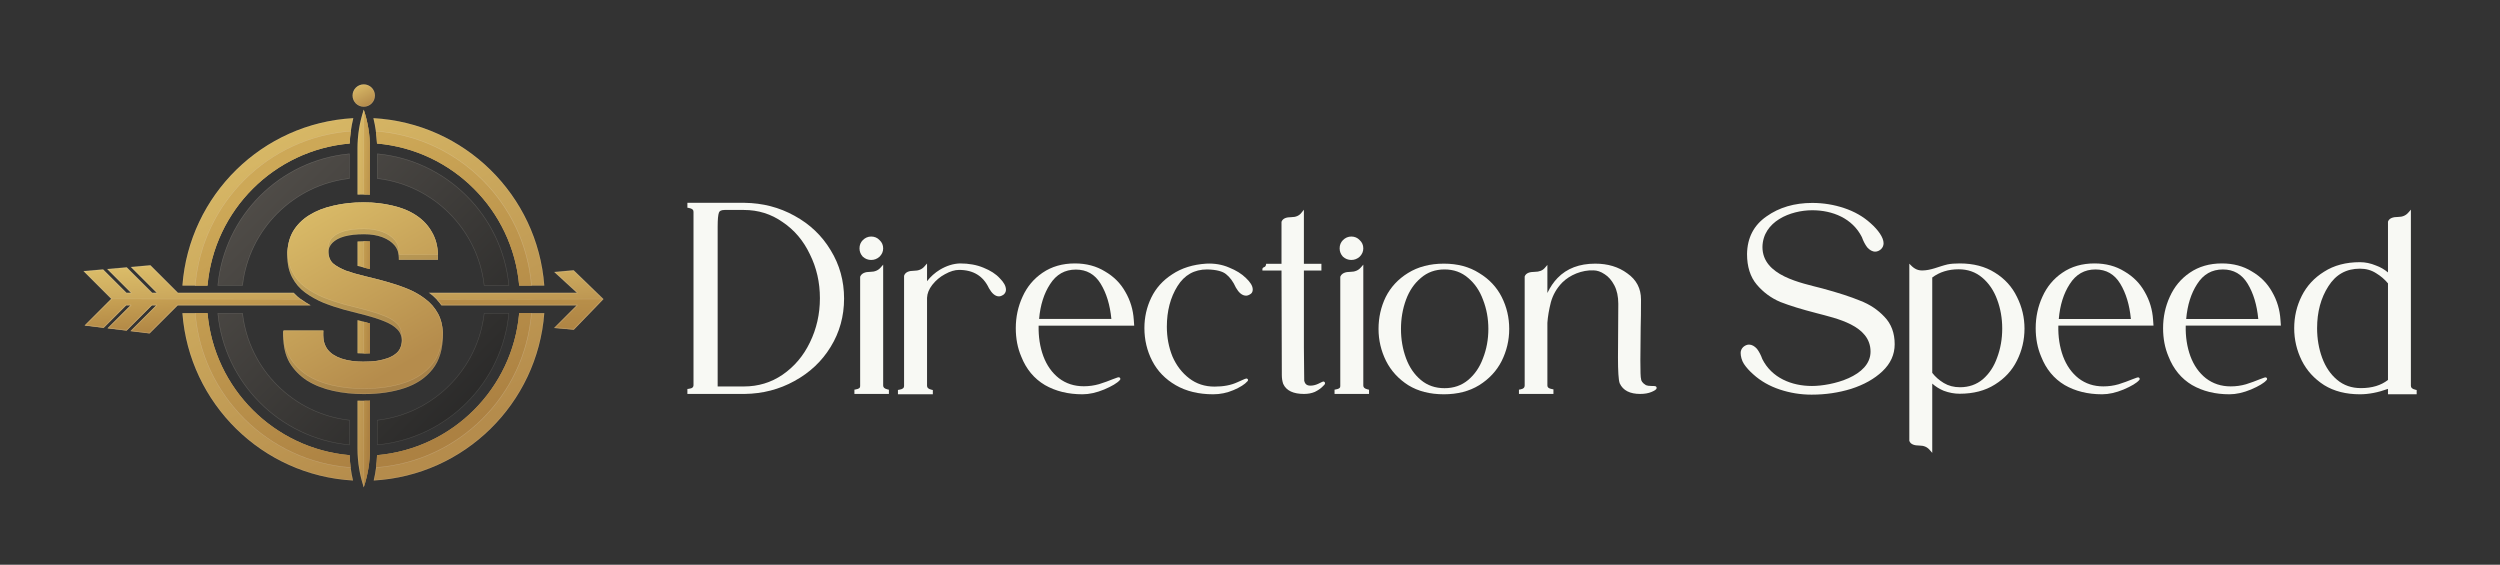 <svg xmlns="http://www.w3.org/2000/svg" width="1452" height="328" viewBox="0 0 1452 328" fill="none"><rect x="0" y="0" width="1452" height="328" fill="#333333" stroke="none"/><g id="DS _ Horizontal 01 - Preto + Dourado 1"><path id="Vector" fill-rule="evenodd" clip-rule="evenodd" d="M1400.24 121.762V224.053C1400.24 224.633 1400.43 225.067 1400.81 225.42C1401.21 225.799 1401.88 226.136 1402.92 226.365L1403.6 226.516V229.001H1386.94V225.858C1381.21 227.946 1375.77 229.001 1370.65 229.001C1362.56 229.001 1355.61 227.239 1349.85 223.672V223.669L1349.84 223.665C1344.12 219.995 1339.78 215.239 1336.85 209.402V209.395C1333.93 203.461 1332.47 197.205 1332.47 190.637C1332.47 183.948 1333.93 177.689 1336.85 171.872C1339.78 166.034 1344.12 161.338 1349.85 157.791C1355.61 154.098 1362.56 152.273 1370.65 152.273C1373.75 152.273 1376.84 152.916 1379.91 154.188C1382.51 155.119 1384.85 156.466 1386.94 158.224V128.752L1386.99 128.609C1387.35 127.645 1388.11 126.981 1389.11 126.573C1390.1 126.173 1391.36 125.999 1392.85 125.999C1395.36 125.999 1397.29 125.157 1398.72 123.512L1400.24 121.762ZM1370.65 156.043C1362.74 156.043 1356.67 159.412 1352.35 166.222V166.228C1347.98 172.997 1345.77 181.12 1345.77 190.637C1345.77 196.731 1346.75 202.448 1348.7 207.792C1350.65 213.113 1353.55 217.375 1357.4 220.608C1361.21 223.808 1365.8 225.417 1371.21 225.417C1377.72 225.417 1382.94 223.811 1386.94 220.669V164.581C1385.05 162.29 1382.77 160.329 1380.08 158.702L1380.07 158.695L1380.06 158.687C1377.35 156.931 1374.23 156.043 1370.65 156.043Z" fill="#F8F9F4"></path><path id="Vector_2" fill-rule="evenodd" clip-rule="evenodd" d="M1271.81 158.404C1277.07 154.791 1283.31 153 1290.5 153C1297.07 153 1302.87 154.543 1307.88 157.653C1312.97 160.624 1316.9 164.595 1319.65 169.56C1322.51 174.505 1324.12 179.883 1324.49 185.684L1324.74 189.125H1269.47C1269.32 195.598 1270.23 201.501 1272.17 206.842C1274.19 212.271 1277.2 216.546 1281.19 219.699C1285.28 222.838 1290.07 224.413 1295.6 224.413C1298.68 224.413 1301.63 224.002 1304.46 223.181C1307.47 222.221 1310.11 221.264 1312.39 220.311L1312.4 220.308V220.305C1313.62 219.822 1314.52 219.491 1315.08 219.327C1315.16 219.303 1315.24 219.282 1315.31 219.263C1315.37 219.249 1315.42 219.237 1315.47 219.227C1315.57 219.208 1315.73 219.179 1315.9 219.194C1315.98 219.201 1316.17 219.226 1316.37 219.362C1316.62 219.542 1316.76 219.839 1316.73 220.141C1316.71 220.369 1316.61 220.53 1316.57 220.594C1316.54 220.643 1316.5 220.686 1316.47 220.722L1316.45 220.738V220.742L1316.44 220.749C1314.96 222.479 1311.88 224.288 1307.41 226.212L1307.4 226.216C1302.95 228.061 1298.77 229 1294.87 229C1286.61 229 1279.36 227.22 1273.14 223.63L1273.13 223.627L1273.12 223.624C1266.88 219.896 1262.34 214.369 1259.48 207.088C1257.37 202.14 1256.32 196.653 1256.32 190.638C1256.32 184.121 1257.62 178.021 1260.22 172.35C1262.83 166.533 1266.7 161.878 1271.81 158.404ZM1291.05 156.499C1284.68 156.499 1279.72 159.296 1276.1 164.988L1276.09 164.995C1272.56 170.447 1270.43 177.192 1269.74 185.263H1311.61C1310.82 177.065 1308.75 170.252 1305.44 164.792C1302.06 159.233 1297.29 156.499 1291.05 156.499Z" fill="#F8F9F4"></path><path id="Vector_3" fill-rule="evenodd" clip-rule="evenodd" d="M1216.51 153C1209.32 153 1203.08 154.791 1197.82 158.404C1192.7 161.878 1188.84 166.533 1186.23 172.35C1183.63 178.021 1182.33 184.121 1182.33 190.638C1182.33 196.653 1183.38 202.14 1185.49 207.088C1188.34 214.369 1192.89 219.896 1199.13 223.624L1199.14 223.627V223.63C1205.36 227.22 1212.62 229 1220.88 229C1224.78 229 1228.96 228.061 1233.41 226.216L1233.42 226.212C1237.89 224.288 1240.97 222.479 1242.45 220.749C1242.47 220.73 1242.49 220.709 1242.51 220.685C1242.53 220.658 1242.56 220.627 1242.58 220.594C1242.62 220.53 1242.72 220.369 1242.74 220.141C1242.76 219.839 1242.63 219.542 1242.37 219.362C1242.18 219.226 1241.99 219.201 1241.91 219.194C1241.74 219.179 1241.58 219.208 1241.48 219.227C1241.36 219.251 1241.23 219.286 1241.08 219.327C1240.53 219.491 1239.63 219.822 1238.41 220.305V220.308L1238.4 220.311C1236.12 221.264 1233.48 222.221 1230.47 223.181C1227.64 224.002 1224.68 224.413 1221.61 224.413C1216.08 224.413 1211.29 222.838 1207.2 219.699C1203.21 216.546 1200.2 212.271 1198.18 206.842C1196.24 201.501 1195.33 195.598 1195.48 189.125H1250.75L1250.5 185.69V185.684C1250.13 179.884 1248.51 174.507 1245.66 169.562C1242.91 164.596 1238.98 160.625 1233.89 157.653C1228.88 154.543 1223.08 153 1216.51 153ZM1202.11 164.988C1205.73 159.296 1210.69 156.499 1217.05 156.499C1223.3 156.499 1228.07 159.233 1231.45 164.792C1234.76 170.252 1236.83 177.065 1237.62 185.263H1195.75C1196.43 177.192 1198.56 170.447 1202.1 164.995L1202.11 164.988Z" fill="#F8F9F4"></path><path id="Vector_4" fill-rule="evenodd" clip-rule="evenodd" d="M1131.09 153.577C1132.92 153.187 1135.29 153 1138.18 153C1146.15 153 1152.98 154.764 1158.62 158.336C1164.36 161.886 1168.64 166.589 1171.45 172.437C1174.37 178.252 1175.83 184.39 1175.83 190.84C1175.83 197.414 1174.37 203.617 1171.45 209.436C1168.63 215.16 1164.35 219.797 1158.62 223.344C1152.98 226.917 1146.15 228.681 1138.18 228.681C1135.08 228.681 1131.99 228.102 1128.91 226.954L1128.9 226.948L1128.89 226.942C1126.43 225.924 1124.22 224.541 1122.25 222.797V263.022L1120.72 261.271C1119.29 259.624 1117.36 258.782 1114.84 258.782C1113.36 258.782 1112.09 258.607 1111.11 258.207C1110.1 257.798 1109.34 257.134 1108.99 256.169L1108.93 256.026V153.149C1111.04 155.411 1113.01 157.088 1116.34 157.088C1121.63 157.088 1126.01 154.743 1131.08 153.58V153.578L1131.09 153.577ZM1122.25 161.167V216.562C1124.01 218.847 1126.24 220.805 1128.92 222.433C1131.64 224.075 1134.77 224.908 1138.37 224.908C1143.53 224.908 1147.93 223.362 1151.62 220.284C1155.35 217.049 1158.13 212.847 1159.95 207.65L1159.96 207.642V207.633C1161.91 202.41 1162.89 196.814 1162.89 190.84C1162.89 184.867 1161.91 179.271 1159.96 174.048V174.041C1158.01 168.716 1155.11 164.45 1151.25 161.214C1147.43 158.009 1142.9 156.401 1137.62 156.401C1131.6 156.401 1126.49 158 1122.25 161.167Z" fill="#F8F9F4"></path><path id="Vector_5" d="M904.637 161.446C910.01 155.874 917.343 153.127 926.528 153.127C933.83 153.127 940.057 154.998 945.159 158.783C950.435 162.481 953.096 167.558 953.096 173.935C953.096 180.525 953.034 185.841 952.911 189.88L952.91 189.89L952.726 209.454V209.457C952.726 212.626 952.757 215.07 952.818 216.794C952.848 217.657 952.886 218.33 952.931 218.819C952.953 219.063 952.976 219.253 952.998 219.392C953.006 219.438 953.013 219.475 953.018 219.503C953.026 219.541 953.032 219.562 953.034 219.572C953.035 219.576 953.035 219.576 953.035 219.576L953.096 219.726V219.89C953.096 221.159 953.896 222.446 955.958 223.707C956.668 223.995 957.692 224.165 959.078 224.165C959.823 224.165 960.407 224.18 960.814 224.213C961.011 224.23 961.206 224.253 961.368 224.293C961.441 224.311 961.569 224.347 961.697 224.421C961.775 224.466 962.07 224.652 962.142 225.028C962.242 225.447 962.066 225.802 961.911 226.012C961.743 226.238 961.511 226.428 961.279 226.587C960.805 226.911 960.109 227.258 959.232 227.63C957.371 228.42 955.153 228.798 952.605 228.798C946.737 228.798 942.64 226.82 940.724 222.621L940.706 222.581L940.692 222.54C940.344 221.506 940.11 219.725 939.956 217.289C939.8 214.822 939.723 211.599 939.723 207.623V207.618L939.908 176.499V176.494C939.908 172.201 939.124 168.623 937.601 165.723C936.051 162.772 934.172 160.642 931.987 159.276L931.973 159.268L931.96 159.259C929.73 157.748 927.554 157.028 925.418 157.028H925.402L925.386 157.027C922.19 156.91 918.919 157.494 915.566 158.798C912.339 160.1 909.606 161.868 907.353 164.096C904.129 167.408 901.924 171.244 900.729 175.613C899.633 179.955 898.966 183.92 898.722 187.512V223.918C898.722 224.474 898.913 224.871 899.294 225.189C899.711 225.537 900.415 225.835 901.51 226.006L902.236 226.12V228.798H882.206V226.309L882.924 226.19C883.941 226.023 884.587 225.718 884.972 225.358C885.331 225.022 885.534 224.572 885.534 223.918V160.603L885.586 160.462C885.936 159.511 886.691 158.856 887.689 158.454C888.666 158.059 889.916 157.887 891.388 157.887C894.04 157.887 895.931 157.096 897.208 155.621L898.722 153.873V170.17C900.347 166.748 902.316 163.836 904.637 161.446Z" fill="#F8F9F4"></path><path id="Vector_6" fill-rule="evenodd" clip-rule="evenodd" d="M838.6 153.127C830.555 153.127 823.59 154.933 817.743 158.581C812.051 162.089 807.737 166.733 804.82 172.507L804.817 172.514L804.814 172.521C802.036 178.27 800.65 184.455 800.65 191.063C800.65 197.558 802.102 203.745 805.003 209.613L805.006 209.62C807.921 215.392 812.232 220.095 817.92 223.724L817.926 223.727L817.932 223.731C823.658 227.258 830.561 229 838.6 229C846.519 229 853.359 227.257 859.083 223.731L859.088 223.728C864.9 220.101 869.277 215.397 872.195 209.62L872.198 209.613C875.099 203.745 876.551 197.558 876.551 191.063C876.551 184.449 875.1 178.259 872.195 172.507C869.277 166.731 864.9 162.087 859.086 158.581C853.362 154.932 846.521 153.127 838.6 153.127ZM825.26 161.416C829.049 158.134 833.604 156.487 838.971 156.487C844.338 156.487 848.893 158.134 852.682 161.416L852.688 161.421L852.693 161.426C856.521 164.623 859.407 168.838 861.34 174.099L861.343 174.107L861.346 174.115C863.407 179.396 864.441 185.043 864.441 191.063C864.441 197.084 863.407 202.731 861.346 208.012L861.343 208.02L861.34 208.028C859.407 213.289 856.521 217.504 852.693 220.701C848.905 223.865 844.347 225.456 838.971 225.456C833.595 225.456 829.037 223.865 825.249 220.701C821.421 217.504 818.535 213.289 816.602 208.028C814.661 202.743 813.687 197.09 813.687 191.063C813.687 185.037 814.661 179.384 816.602 174.099C818.535 168.838 821.421 164.623 825.249 161.426L825.255 161.421L825.26 161.416Z" fill="#F8F9F4"></path><path id="Vector_7" d="M779.979 139.462C781.358 138.097 782.989 137.381 784.842 137.381C786.785 137.381 788.428 138.075 789.704 139.461C791.105 140.724 791.805 142.351 791.805 144.275C791.805 146.109 791.082 147.724 789.704 149.088L789.688 149.104L789.671 149.119C788.286 150.353 786.665 150.986 784.842 150.986C783.018 150.986 781.397 150.353 780.012 149.119L779.979 149.089L779.948 149.056C778.702 147.685 778.063 146.08 778.063 144.275C778.063 142.365 778.691 140.737 779.979 139.462Z" fill="#F8F9F4"></path><path id="Vector_8" d="M791.805 153.709V223.918C791.805 224.49 791.995 224.918 792.368 225.267C792.768 225.641 793.433 225.973 794.46 226.199L795.134 226.347V228.798H775.104V226.303L775.83 226.189C776.927 226.017 777.603 225.72 777.982 225.387C778.317 225.092 778.478 224.72 778.435 224.166L778.433 224.134V160.766L778.499 160.608C779.327 158.64 781.49 157.887 784.287 157.887C786.917 157.887 788.882 157.048 790.294 155.435L791.805 153.709Z" fill="#F8F9F4"></path><path id="Vector_9" d="M757.302 153.225V121.806L755.77 123.702C754.486 125.29 752.6 126.129 749.969 126.129C748.555 126.129 747.347 126.302 746.397 126.699C745.424 127.107 744.696 127.764 744.351 128.703L744.3 128.844V153.225H735.369L735.249 153.937C735.169 154.413 734.956 154.733 734.597 154.963C734.305 155.08 734.049 155.198 733.852 155.315C733.748 155.377 733.623 155.46 733.513 155.569C733.427 155.654 733.203 155.897 733.203 156.274V157.126H744.302L744.484 217.876C744.484 219.667 744.743 221.346 745.268 222.906L745.282 222.946L745.3 222.985C747.107 226.976 751.306 228.798 757.366 228.798C759.681 228.798 761.773 228.416 763.624 227.63L763.647 227.621L763.669 227.609C765.439 226.734 766.874 225.775 767.944 224.722C768.496 224.235 768.924 223.816 769.189 223.48C769.31 223.325 769.466 223.104 769.536 222.849C769.573 222.713 769.607 222.494 769.525 222.25C769.434 221.978 769.239 221.793 769.033 221.691L768.851 221.601H768.648C768.482 221.601 768.333 221.651 768.297 221.664L768.292 221.665C768.253 221.678 768.212 221.693 768.17 221.709C768.15 221.717 768.13 221.725 768.109 221.733L768.078 221.746C767.928 221.807 767.733 221.893 767.498 222.002C767.027 222.219 766.36 222.542 765.501 222.967C764.004 223.649 762.528 223.982 761.065 223.982C759.976 223.982 759.203 223.714 758.657 223.264C758.123 222.823 757.711 222.129 757.487 221.085C757.486 218.46 757.424 212.076 757.302 201.942V157.126H767.474V153.225H757.302Z" fill="#F8F9F4"></path><path id="Vector_10" d="M713.895 155.397C709.808 153.629 705.349 152.877 700.533 153.128L700.522 153.129C692.859 153.626 686.279 155.682 680.816 159.327C675.378 162.834 671.313 167.356 668.646 172.889C665.993 178.392 664.668 184.27 664.668 190.513C664.668 197.373 666.181 203.749 669.213 209.626C672.259 215.532 676.829 220.239 682.898 223.744C688.989 227.261 696.254 229 704.658 229C708.735 229 712.684 228.18 716.498 226.543C720.234 224.941 722.967 223.232 724.581 221.38C724.628 221.33 724.707 221.24 724.766 221.118C724.803 221.042 724.869 220.881 724.855 220.67C724.838 220.419 724.713 220.191 724.517 220.04C724.353 219.913 724.186 219.876 724.104 219.863C724.013 219.849 723.935 219.851 723.887 219.853C723.789 219.859 723.701 219.877 723.64 219.892C723.404 219.947 723.056 220.075 722.645 220.241C721.789 220.587 720.427 221.191 718.572 222.048C715.006 223.695 710.626 224.538 705.4 224.538C699.767 224.538 694.887 222.941 690.721 219.759C686.522 216.553 683.273 212.332 680.977 207.074C678.797 201.676 677.705 195.913 677.705 189.779C677.705 180.608 679.776 172.753 683.881 166.179C687.93 159.695 693.65 156.49 701.125 156.488C706.513 156.61 710.09 157.585 712.08 159.227L712.088 159.234L712.097 159.241C714.308 160.969 716.211 163.536 717.779 166.997L717.795 167.034L717.815 167.068C719.457 169.944 721.41 171.724 723.758 171.724C724.645 171.724 725.567 171.296 726.485 170.647L726.493 170.642L726.501 170.636C727.291 170.049 727.588 169.128 727.588 168.117C727.588 166.027 726.111 163.793 723.618 161.447C721.171 159.027 717.919 157.017 713.895 155.397Z" fill="#F8F9F4"></path><path id="Vector_11" fill-rule="evenodd" clip-rule="evenodd" d="M624.323 153C617.099 153 610.822 154.79 605.534 158.404C600.397 161.878 596.513 166.533 593.888 172.348C591.272 178.02 589.967 184.12 589.967 190.638C589.967 196.652 591.021 202.139 593.143 207.087C596.013 214.369 600.584 219.897 606.86 223.625L606.866 223.628L606.872 223.631C613.123 227.221 620.414 229 628.713 229C632.635 229 636.836 228.061 641.306 226.217L641.317 226.212C645.806 224.29 648.904 222.481 650.4 220.747C650.44 220.705 650.487 220.652 650.531 220.587C650.575 220.522 650.682 220.354 650.7 220.115C650.725 219.797 650.582 219.487 650.317 219.3C650.118 219.159 649.917 219.134 649.838 219.127C649.663 219.112 649.494 219.141 649.395 219.16C649.274 219.184 649.139 219.219 648.996 219.261C648.434 219.425 647.53 219.756 646.311 220.239L646.304 220.241L646.296 220.244C644.012 221.197 641.358 222.153 638.333 223.111C635.493 223.93 632.531 224.341 629.445 224.341C623.897 224.341 619.091 222.768 614.989 219.637C610.99 216.491 607.971 212.228 605.948 206.811C604.005 201.491 603.096 195.613 603.234 189.165H658.745L658.495 185.693L658.494 185.689C658.12 179.887 656.497 174.507 653.626 169.562C650.865 164.595 646.912 160.624 641.789 157.653C636.757 154.542 630.925 153 624.323 153ZM609.888 165.037C613.516 159.361 618.485 156.573 624.872 156.573C631.135 156.573 635.915 159.299 639.297 164.841C642.617 170.279 644.691 177.064 645.487 185.23H603.514C604.205 177.192 606.341 170.475 609.884 165.044L609.888 165.037Z" fill="#F8F9F4"></path><path id="Vector_12" d="M557.573 153H557.559H557.544C553.632 153.13 549.747 154.357 545.899 156.642L545.893 156.645L545.888 156.649C542.967 158.443 540.478 160.67 538.424 163.323V153.033L536.895 154.779C535.466 156.412 533.478 157.26 530.817 157.26C528.008 157.26 525.819 158.016 525.126 160.072L525.082 160.205V224.248C525.082 224.81 524.889 225.212 524.503 225.534C524.081 225.886 523.369 226.188 522.262 226.361L521.527 226.476V229H541.791V226.521L541.11 226.371C540.071 226.142 539.397 225.806 538.993 225.428C538.615 225.075 538.424 224.642 538.424 224.063V172.96C538.543 170.459 539.52 167.975 541.424 165.5C543.472 162.878 545.936 160.797 548.82 159.25L548.831 159.244C551.864 157.563 554.586 156.761 557.012 156.761C561.188 156.761 564.686 157.659 567.547 159.411C570.405 161.161 572.686 163.8 574.373 167.377L574.387 167.408L574.404 167.437C576.045 170.312 577.952 172.135 580.213 172.135C581.108 172.135 582.039 171.703 582.965 171.048L583.023 171.007L583.074 170.956C583.83 170.209 584.265 169.32 584.265 168.31C584.265 166.119 582.95 163.878 580.659 161.605C578.426 159.141 575.251 157.107 571.19 155.473C567.199 153.817 562.655 153 557.573 153Z" fill="#F8F9F4"></path><path id="Vector_13" d="M512.944 153.709V223.918C512.944 224.49 513.133 224.918 513.506 225.267C513.906 225.641 514.572 225.973 515.599 226.199L516.273 226.347V228.798H496.242V226.303L496.968 226.189C498.066 226.017 498.742 225.72 499.12 225.387C499.456 225.092 499.617 224.72 499.574 224.166L499.571 224.134V160.766L499.637 160.608C500.466 158.641 502.628 157.887 505.425 157.887C508.055 157.887 510.02 157.048 511.433 155.435L512.944 153.709Z" fill="#F8F9F4"></path><path id="Vector_14" d="M501.118 139.462C502.497 138.097 504.128 137.381 505.98 137.381C507.923 137.381 509.567 138.075 510.843 139.461C512.243 140.724 512.944 142.351 512.944 144.275C512.944 146.109 512.221 147.724 510.842 149.088L510.826 149.104L510.809 149.119C509.425 150.353 507.803 150.986 505.98 150.986C504.157 150.986 502.536 150.353 501.151 149.119L501.117 149.089L501.087 149.056C499.84 147.685 499.201 146.08 499.201 144.275C499.201 142.365 499.83 140.737 501.118 139.462Z" fill="#F8F9F4"></path><path id="Vector_15" fill-rule="evenodd" clip-rule="evenodd" d="M432.448 117.798H399.239V120.638L400.005 120.764C401.097 120.945 401.793 121.257 402.204 121.619C402.582 121.951 402.782 122.377 402.782 122.985V223.61C402.782 224.306 402.566 224.756 402.204 225.074C401.81 225.421 401.136 225.706 400.054 225.824L399.239 225.914V228.798H432.437H432.448C442.96 228.666 452.624 226.165 461.423 221.288C470.349 216.414 477.357 209.817 482.43 201.502C487.638 193.051 490.239 183.674 490.239 173.395C490.239 163.117 487.639 153.741 482.431 145.29C477.36 136.847 470.352 130.184 461.424 125.308C452.624 120.431 442.96 117.929 432.448 117.798ZM417.55 123.489C417.734 122.991 418.052 122.63 418.542 122.376C419.055 122.111 419.796 121.945 420.823 121.945H432.043C440.386 121.945 447.877 124.289 454.542 128.978L454.55 128.984L454.559 128.99C461.368 133.563 466.644 139.79 470.385 147.698L470.388 147.706L470.392 147.714C474.264 155.497 476.204 163.988 476.204 173.201C476.204 182.413 474.264 190.971 470.39 198.887L470.387 198.892C466.647 206.672 461.368 212.905 454.55 217.612C447.884 222.174 440.391 224.456 432.043 224.456H416.818V131.549C416.818 127.379 417.088 124.745 417.55 123.489Z" fill="#F8F9F4"></path><path id="Vector_16" d="M1026.03 125.656C1033.38 120.445 1042.25 117.861 1052.57 117.861C1058.93 117.861 1065.09 118.855 1071.05 120.842C1077.02 122.833 1082.16 125.761 1086.43 129.635C1088.69 131.629 1090.51 133.643 1091.87 135.68C1093.21 137.7 1093.98 139.583 1093.98 141.29C1093.98 142.602 1093.48 143.752 1092.53 144.7L1092.5 144.726L1092.48 144.75C1091.45 145.632 1090.32 146.152 1089.12 146.152C1087.44 146.152 1085.9 145.225 1084.51 143.69L1084.47 143.657L1084.45 143.621C1083.22 141.98 1082.2 140.02 1081.4 137.755C1075.92 126.81 1064.36 122.114 1052.57 122.114C1039.85 122.114 1023.91 128.589 1023.63 143.449C1023.63 160.21 1046.05 164.272 1058.48 167.533L1058.49 167.535C1067.62 170.013 1074.89 172.369 1080.29 174.605C1085.88 176.737 1090.62 179.874 1094.5 184.019C1098.47 188.132 1100.43 193.462 1100.43 199.92C1100.43 205.942 1098.02 211.202 1093.29 215.663C1088.61 220.079 1082.55 223.465 1075.14 225.844L1075.13 225.847C1067.87 228.092 1060.22 229.212 1052.18 229.212C1045.83 229.212 1039.67 228.219 1033.71 226.232C1027.73 224.24 1022.6 221.312 1018.32 217.438C1016.06 215.444 1014.25 213.43 1012.89 211.394C1011.54 209.373 1010.97 206.708 1010.97 205.002C1010.97 203.69 1011.47 202.54 1012.42 201.591L1012.45 201.565L1012.47 201.541C1013.5 200.659 1014.63 200.139 1015.83 200.139C1017.51 200.139 1019.05 201.066 1020.45 202.601L1020.48 202.634L1020.5 202.67C1021.73 204.311 1022.75 206.272 1023.55 208.536C1029.03 219.481 1040.59 224.177 1052.38 224.177C1063.89 224.177 1086.41 218.653 1086.41 204.22C1086.41 188.871 1066.38 184.916 1055.07 181.886C1046.45 179.666 1039.44 177.506 1034.05 175.402L1034.04 175.397L1034.02 175.392C1028.68 173.119 1024.13 169.773 1020.38 165.359C1016.55 160.845 1014.68 154.873 1014.68 147.544V147.53C1014.82 138.121 1018.6 130.791 1026.03 125.656Z" fill="#F8F9F4"></path><path id="Vector_17" d="M203.107 83.352C159.278 87.141 124.35 122.049 120.53 165.869H105.945C109.886 113.321 152.361 71.519 205.196 68.633C204.016 73.456 203.315 78.386 203.107 83.352Z" fill="url(#paint0_linear_108_2)"></path><path id="Vector_18" d="M203.08 264.373C159.263 260.572 124.349 225.67 120.53 181.859H105.945C109.882 234.348 152.266 276.116 205.02 279.084C203.89 274.26 203.24 269.332 203.08 264.373Z" fill="url(#paint1_linear_108_2)"></path><path id="Vector_19" d="M217.051 279.084C218.18 274.26 218.831 269.332 218.991 264.373C262.807 260.572 297.722 225.67 301.541 181.859H316.126C312.189 234.348 269.805 276.116 217.051 279.084Z" fill="url(#paint2_linear_108_2)"></path><path id="Vector_20" d="M218.964 83.352C262.793 87.141 297.721 122.049 301.541 165.869H316.126C312.184 113.321 269.71 71.519 216.875 68.633C218.055 73.456 218.756 78.386 218.964 83.352Z" fill="url(#paint3_linear_108_2)"></path><path id="Vector_21" d="M202.962 83.214C159.168 87.064 124.276 121.934 120.392 165.719H106.107C110.112 113.389 152.39 71.768 205.003 68.794C203.859 73.521 203.175 78.35 202.962 83.214ZM204.828 278.923C152.297 275.868 110.108 234.281 106.107 182.009H120.392C124.275 225.784 159.153 260.649 202.934 264.511C203.1 269.368 203.735 274.195 204.828 278.923ZM301.679 182.009H315.964C311.963 234.281 269.774 275.868 217.243 278.923C218.336 274.195 218.971 269.368 219.137 264.511C262.918 260.649 297.796 225.784 301.679 182.009ZM301.679 165.719C297.795 121.934 262.903 87.064 219.108 83.214C218.896 78.35 218.212 73.521 217.068 68.794C269.681 71.768 311.959 113.389 315.964 165.719H301.679Z" stroke="#F8F9F4" stroke-opacity="0.15" stroke-width="0.3"></path><path id="Vector_22" fill-rule="evenodd" clip-rule="evenodd" d="M120.53 165.868C124.35 122.049 159.278 87.141 203.107 83.352C203.21 80.891 203.434 78.438 203.778 76.003C155.594 79.5 117.06 117.791 113.183 165.868H120.53ZM203.678 271.717C155.541 268.174 117.057 229.903 113.183 181.859H120.53C124.349 225.669 159.263 260.572 203.08 264.373C203.159 266.832 203.359 269.282 203.678 271.717ZM308.783 181.859C304.911 229.868 266.482 268.118 218.394 271.709C218.712 269.277 218.912 266.829 218.991 264.373C262.808 260.572 297.722 225.669 301.541 181.859H308.783ZM218.294 76.011C266.428 79.556 304.909 117.826 308.783 165.868H301.541C297.721 122.049 262.793 87.141 218.964 83.352C218.861 80.893 218.637 78.443 218.294 76.011Z" fill="url(#paint4_linear_108_2)"></path><path id="Vector_23" fill-rule="evenodd" clip-rule="evenodd" d="M203.736 76.311C155.762 79.85 117.41 117.989 113.537 165.869H113.236C117.111 117.809 155.619 79.528 203.778 76.007C203.764 76.108 203.749 76.21 203.736 76.311ZM308.535 165.869C304.662 117.989 266.31 79.85 218.336 76.311C218.322 76.21 218.308 76.108 218.294 76.007C266.453 79.528 304.96 117.809 308.836 165.869H308.535ZM218.433 271.409C266.361 267.826 304.665 229.707 308.535 181.859H308.836C304.963 229.885 266.506 268.146 218.394 271.713C218.407 271.612 218.42 271.511 218.433 271.409ZM113.537 181.859C117.407 229.707 155.71 267.826 203.639 271.409C203.652 271.511 203.665 271.612 203.678 271.713C155.565 268.146 117.109 229.885 113.236 181.859H113.537Z" fill="#F8F9F4" fill-opacity="0.25"></path><path id="Vector_24" d="M203.04 89.196V103.81C170.492 107.484 144.656 133.32 140.982 165.869H126.368C130.152 125.285 162.456 92.981 203.04 89.196Z" fill="url(#paint5_linear_108_2)"></path><path id="Vector_25" d="M203.04 243.917C170.492 240.243 144.656 214.407 140.982 181.859H126.368C130.152 222.443 162.456 254.747 203.04 258.531V243.917Z" fill="url(#paint6_linear_108_2)"></path><path id="Vector_26" d="M219.031 258.531C259.615 254.747 291.919 222.443 295.703 181.859H281.089C277.415 214.407 251.579 240.243 219.031 243.917V258.531Z" fill="url(#paint7_linear_108_2)"></path><path id="Vector_27" d="M219.031 103.81C251.579 107.484 277.415 133.32 281.089 165.869H295.703C291.919 125.285 259.615 92.981 219.031 89.196V103.81Z" fill="url(#paint8_linear_108_2)"></path><path id="Vector_28" d="M140.848 165.719H126.533C130.377 125.338 162.51 93.205 202.891 89.361V103.676C170.379 107.408 144.58 133.208 140.848 165.719ZM202.891 258.366C162.51 254.522 130.377 222.39 126.533 182.009H140.848C144.58 214.52 170.379 240.319 202.891 244.051V258.366ZM281.223 182.009H295.538C291.694 222.39 259.561 254.522 219.181 258.366V244.051C251.692 240.319 277.491 214.52 281.223 182.009ZM295.538 165.719H281.223C277.491 133.208 251.692 107.408 219.181 103.676V89.361C259.561 93.205 291.694 125.338 295.538 165.719Z" stroke="#F8F9F4" stroke-opacity="0.15" stroke-width="0.3"></path><path id="Vector_29" d="M256.425 177.307H335.078L321.93 190.455L333.254 191.446L350.439 173.679L333.166 156.988L321.93 157.978L335.078 170.05H249.18C249.324 170.158 249.468 170.267 249.612 170.376C252.269 172.331 254.543 174.647 256.425 177.307Z" fill="url(#paint9_linear_108_2)"></path><path id="Vector_30" d="M170.565 170.05C171.829 171.409 173.22 172.648 174.739 173.761C176.48 175.038 178.328 176.219 180.281 177.307H103.155L86.844 193.619L75.864 192.282L90.84 177.307H88.212L73.522 191.997L62.542 190.661L75.897 177.307H73.269L60.2 190.376L49.221 189.04L64.668 173.592L48.556 157.48L59.88 156.489L73.441 170.05H76.069L62.297 156.278L73.621 155.287L88.384 170.05H91.012L76.038 155.076L87.362 154.085L103.328 170.05H170.565Z" fill="url(#paint10_linear_108_2)"></path><path id="Vector_31" d="M253.674 173.955C254.668 175.003 255.585 176.121 256.424 177.307H335.078L321.929 190.456L333.254 191.446L350.437 173.681L253.674 173.955Z" fill="url(#paint11_linear_108_2)"></path><path id="Vector_32" d="M93.664 173.679L64.668 173.594L49.22 189.04L60.199 190.376L73.268 177.307H75.896L62.542 190.661L73.521 191.997L88.212 177.307H90.84L75.864 192.283L86.843 193.619L103.155 177.307H180.281C178.358 176.236 176.535 175.074 174.817 173.819L93.664 173.679Z" fill="url(#paint12_linear_108_2)"></path><path id="Vector_33" d="M350.437 173.681L253.674 173.955M64.668 173.594L93.664 173.679L174.817 173.819M249.18 170.05C249.312 170.149 249.445 170.249 249.576 170.35C249.588 170.359 249.6 170.367 249.612 170.376C252.269 172.331 254.543 174.647 256.425 177.307H335.078L321.93 190.455L333.254 191.446L350.439 173.679L333.166 156.988L321.93 157.978L335.078 170.05H249.18ZM335.28 169.829L322.632 158.217L333.056 157.298L350.016 173.686L333.138 191.135L322.595 190.213L335.29 177.519C335.375 177.433 335.401 177.304 335.355 177.192C335.308 177.08 335.199 177.007 335.078 177.007H256.579C254.765 174.47 252.595 172.246 250.077 170.35H335.078C335.201 170.35 335.312 170.274 335.357 170.159C335.402 170.044 335.371 169.913 335.28 169.829ZM103.155 177.307L86.844 193.619L75.864 192.282L90.84 177.307H88.212L73.522 191.997L62.542 190.661L75.897 177.307H73.269L60.2 190.376L49.221 189.04L64.668 173.592L48.556 157.48L59.88 156.489L73.441 170.05H76.069L62.297 156.278L73.621 155.287L88.384 170.05H91.012L76.038 155.076L87.362 154.085L103.328 170.05H170.565C171.829 171.409 173.22 172.648 174.739 173.761C176.321 174.922 177.993 176.003 179.75 177.007C179.926 177.108 180.103 177.208 180.281 177.307H103.155ZM102.943 177.095L86.735 193.304L76.511 192.059L91.052 177.519C91.137 177.433 91.163 177.304 91.117 177.192C91.07 177.08 90.961 177.007 90.84 177.007H88.212C88.132 177.007 88.056 177.039 88 177.095L73.413 191.682L63.189 190.438L76.108 177.519C76.194 177.433 76.22 177.304 76.173 177.192C76.127 177.08 76.018 177.007 75.897 177.007H73.269C73.189 177.007 73.113 177.039 73.057 177.095L60.091 190.061L49.867 188.817L64.88 173.804C64.996 173.687 64.996 173.497 64.88 173.381L49.222 157.722L59.767 156.8L73.229 170.262C73.285 170.318 73.362 170.35 73.441 170.35H76.069C76.19 170.35 76.299 170.277 76.346 170.165C76.392 170.053 76.366 169.924 76.281 169.838L62.963 156.52L73.508 155.598L88.172 170.262C88.229 170.318 88.305 170.35 88.384 170.35H91.012C91.133 170.35 91.243 170.277 91.289 170.165C91.335 170.053 91.31 169.924 91.224 169.838L76.704 155.318L87.249 154.395L103.116 170.262C103.172 170.318 103.248 170.35 103.328 170.35H170.435C171.688 171.685 173.064 172.904 174.562 174.003C176.018 175.071 177.549 176.072 179.151 177.007H103.155C103.076 177.007 103 177.039 102.943 177.095Z" stroke="#F8F9F4" stroke-opacity="0.15" stroke-width="0.3"></path><path id="Vector_34" d="M207.648 86.015C207.648 78.436 208.87 70.907 211.266 63.717C213.663 70.907 214.885 78.436 214.885 86.015V113.026C213.758 112.98 212.622 112.957 211.475 112.957C210.183 112.957 208.907 112.983 207.648 113.034V86.015Z" fill="url(#paint13_linear_108_2)"></path><path id="Vector_35" d="M207.648 185.928V205.18C208.765 205.262 209.936 205.305 211.162 205.305C212.493 205.305 213.734 205.273 214.885 205.211V187.883C213.788 187.556 212.649 187.236 211.466 186.925C210.204 186.592 208.931 186.26 207.648 185.928Z" fill="url(#paint14_linear_108_2)"></path><path id="Vector_36" d="M214.885 232.716C213.762 232.753 212.625 232.771 211.475 232.771C210.188 232.771 208.913 232.746 207.648 232.696V260.702C207.648 268.281 208.87 275.81 211.266 283C213.663 275.81 214.885 268.281 214.885 260.702V232.716Z" fill="url(#paint15_linear_108_2)"></path><path id="Vector_37" d="M214.885 156.27V140.26C213.864 140.162 212.781 140.111 211.632 140.111C210.214 140.111 208.887 140.158 207.648 140.248V154.421C209.322 154.903 211.088 155.364 212.945 155.804C213.589 155.957 214.236 156.112 214.885 156.27Z" fill="url(#paint16_linear_108_2)"></path><path id="Vector_38" d="M207.796 86.015C207.796 78.602 208.968 71.236 211.266 64.19C213.565 71.236 214.737 78.602 214.737 86.015V112.872C213.659 112.83 212.571 112.809 211.475 112.809C210.234 112.809 209.007 112.833 207.796 112.88V86.015ZM211.162 205.156C209.989 205.156 208.868 205.118 207.796 205.042V186.12C209.016 186.436 210.227 186.752 211.428 187.068C212.572 187.369 213.674 187.677 214.737 187.994V205.07C213.628 205.127 212.437 205.156 211.162 205.156ZM211.475 232.92C212.575 232.92 213.662 232.903 214.737 232.869V260.702C214.737 268.115 213.565 275.481 211.266 282.527C208.968 275.481 207.796 268.115 207.796 260.702V232.85C209.012 232.896 210.239 232.92 211.475 232.92ZM211.632 140.259C212.726 140.259 213.76 140.306 214.737 140.395V156.082C214.149 155.939 213.563 155.799 212.98 155.66C211.164 155.23 209.436 154.78 207.796 154.309V140.386C208.992 140.303 210.27 140.259 211.632 140.259Z" stroke="#F8F9F4" stroke-opacity="0.15" stroke-width="0.296" stroke-linejoin="round"></path><path id="Vector_39" d="M211.267 282.998C213.663 275.809 214.885 268.28 214.885 260.702V232.716C213.762 232.753 212.625 232.772 211.475 232.772C211.406 232.772 211.336 232.772 211.267 232.771V282.998Z" fill="url(#paint17_linear_108_2)"></path><path id="Vector_40" d="M211.267 205.305C212.559 205.303 213.764 205.271 214.885 205.211V187.883C213.788 187.556 212.649 187.236 211.466 186.925C211.399 186.907 211.333 186.89 211.267 186.872V205.305Z" fill="url(#paint18_linear_108_2)"></path><path id="Vector_41" d="M211.267 155.395C211.818 155.533 212.377 155.67 212.945 155.805C213.589 155.957 214.236 156.112 214.885 156.27V140.26C213.864 140.162 212.781 140.111 211.632 140.111C211.509 140.111 211.388 140.112 211.267 140.113V155.395Z" fill="url(#paint19_linear_108_2)"></path><path id="Vector_42" d="M211.267 112.958C211.336 112.958 211.406 112.958 211.475 112.958C212.621 112.958 213.758 112.98 214.885 113.026V86.015C214.885 78.437 213.663 70.908 211.267 63.719V112.958Z" fill="url(#paint20_linear_108_2)"></path><path id="Vector_43" d="M211.267 282.998V232.771M211.267 205.305V186.872C211.333 186.89 211.399 186.907 211.466 186.925M211.267 155.395V140.113C211.388 140.112 211.509 140.111 211.632 140.111M211.475 112.958C211.406 112.958 211.336 112.958 211.267 112.958V63.719" stroke="#F8F9F4" stroke-opacity="0.15" stroke-width="0.296"></path><path id="Vector_44" d="M217.767 55.5C217.767 59.09 214.856 62 211.267 62C207.677 62 204.767 59.09 204.767 55.5C204.767 51.91 207.677 49 211.267 49C214.856 49 217.767 51.91 217.767 55.5Z" fill="url(#paint21_linear_108_2)"></path><path id="Vector_45" d="M217.618 55.5C217.618 59.008 214.775 61.852 211.267 61.852C207.759 61.852 204.915 59.008 204.915 55.5C204.915 51.992 207.759 49.148 211.267 49.148C214.775 49.148 217.618 51.992 217.618 55.5Z" stroke="#F8F9F4" stroke-opacity="0.15" stroke-width="0.296" stroke-linejoin="round"></path><path id="Vector_46" d="M211.247 228.875C204.974 228.875 199.014 228.248 193.369 226.993C187.723 225.739 182.705 223.752 178.314 221.034C174.027 218.211 170.629 214.709 168.12 210.527C165.715 206.24 164.513 201.065 164.513 195.001C164.513 194.479 164.513 193.956 164.513 193.433C164.513 192.806 164.565 192.335 164.67 192.022H187.88C187.775 192.335 187.723 192.754 187.723 193.276C187.723 193.799 187.723 194.27 187.723 194.688C187.723 198.033 188.612 200.856 190.389 203.156C192.271 205.456 194.989 207.181 198.544 208.331C202.099 209.482 206.228 210.057 210.933 210.057C213.965 210.057 216.631 209.9 218.931 209.586C221.336 209.168 223.426 208.645 225.204 208.018C227.086 207.286 228.602 206.45 229.752 205.509C231.006 204.568 231.895 203.47 232.418 202.215C233.045 200.961 233.359 199.549 233.359 197.981C233.359 195.158 232.418 192.858 230.536 191.081C228.758 189.304 226.249 187.788 223.008 186.533C219.872 185.278 216.317 184.128 212.344 183.083C208.371 182.037 204.294 180.992 200.112 179.946C195.93 178.796 191.853 177.437 187.88 175.869C183.907 174.196 180.352 172.21 177.216 169.91C174.079 167.61 171.57 164.682 169.688 161.128C167.806 157.573 166.866 153.286 166.866 148.268C166.866 142.936 167.963 138.336 170.159 134.468C172.459 130.599 175.648 127.411 179.725 124.901C183.802 122.392 188.507 120.563 193.839 119.413C199.171 118.158 204.974 117.531 211.247 117.531C217.101 117.531 222.642 118.158 227.87 119.413C233.097 120.563 237.697 122.445 241.67 125.058C245.643 127.672 248.727 130.965 250.923 134.938C253.223 138.911 254.373 143.616 254.373 149.052V150.934H231.634V149.68C231.634 146.857 230.797 144.452 229.124 142.466C227.452 140.479 225.099 138.911 222.067 137.761C219.035 136.611 215.481 136.036 211.403 136.036C207.012 136.036 203.249 136.454 200.112 137.29C197.08 138.127 194.728 139.381 193.055 141.054C191.487 142.622 190.703 144.504 190.703 146.7C190.703 149.209 191.591 151.3 193.369 152.973C195.251 154.541 197.76 155.952 200.896 157.207C204.137 158.357 207.744 159.403 211.717 160.344C215.69 161.284 219.767 162.33 223.949 163.48C228.131 164.63 232.209 165.989 236.181 167.557C240.154 169.126 243.709 171.112 246.845 173.517C249.982 175.817 252.491 178.692 254.373 182.142C256.255 185.592 257.196 189.722 257.196 194.531C257.196 202.79 255.209 209.429 251.237 214.448C247.264 219.466 241.827 223.125 234.927 225.425C228.027 227.725 220.133 228.875 211.247 228.875Z" fill="url(#paint22_linear_108_2)"></path><path id="Vector_47" d="M211.247 228.875C204.974 228.875 199.014 228.248 193.369 226.993C187.723 225.739 182.705 223.752 178.314 221.034C174.027 218.211 170.629 214.709 168.12 210.527C165.715 206.24 164.513 201.065 164.513 195.001C164.513 194.479 164.513 193.956 164.513 193.433C164.513 192.806 164.565 192.335 164.67 192.022H187.88C187.775 192.335 187.723 192.754 187.723 193.276C187.723 193.799 187.723 194.27 187.723 194.688C187.723 198.033 188.612 200.856 190.389 203.156C192.271 205.456 194.989 207.181 198.544 208.331C202.099 209.482 206.228 210.057 210.933 210.057C213.965 210.057 216.631 209.9 218.931 209.586C221.336 209.168 223.426 208.645 225.204 208.018C227.086 207.286 228.602 206.45 229.752 205.509C231.006 204.568 231.895 203.47 232.418 202.215C233.045 200.961 233.359 199.549 233.359 197.981C233.359 195.158 232.418 192.858 230.536 191.081C228.758 189.304 226.249 187.788 223.008 186.533C219.872 185.278 216.317 184.128 212.344 183.083C208.371 182.037 204.294 180.992 200.112 179.946C195.93 178.796 191.853 177.437 187.88 175.869C183.907 174.196 180.352 172.21 177.216 169.91C174.079 167.61 171.57 164.682 169.688 161.128C167.806 157.573 166.866 153.286 166.866 148.268C166.866 142.936 167.963 138.336 170.159 134.468C172.459 130.599 175.648 127.411 179.725 124.901C183.802 122.392 188.507 120.563 193.839 119.413C199.171 118.158 204.974 117.531 211.247 117.531C217.101 117.531 222.642 118.158 227.87 119.413C233.097 120.563 237.697 122.445 241.67 125.058C245.643 127.672 248.727 130.965 250.923 134.938C253.223 138.911 254.373 143.616 254.373 149.052V150.934H231.634V149.68C231.634 146.857 230.797 144.452 229.124 142.466C227.452 140.479 225.099 138.911 222.067 137.761C219.035 136.611 215.481 136.036 211.403 136.036C207.012 136.036 203.249 136.454 200.112 137.29C197.08 138.127 194.728 139.381 193.055 141.054C191.487 142.622 190.703 144.504 190.703 146.7C190.703 149.209 191.591 151.3 193.369 152.973C195.251 154.541 197.76 155.952 200.896 157.207C204.137 158.357 207.744 159.403 211.717 160.344C215.69 161.284 219.767 162.33 223.949 163.48C228.131 164.63 232.209 165.989 236.181 167.557C240.154 169.126 243.709 171.112 246.845 173.517C249.982 175.817 252.491 178.692 254.373 182.142C256.255 185.592 257.196 189.722 257.196 194.531C257.196 202.79 255.209 209.429 251.237 214.448C247.264 219.466 241.827 223.125 234.927 225.425C228.027 227.725 220.133 228.875 211.247 228.875Z" fill="#242424" fill-opacity="0.1"></path><path id="Vector_48" d="M164.78 192.17H187.684C187.61 192.473 187.575 192.843 187.575 193.276V193.279V193.283V193.286V193.289V193.292V193.295V193.298V193.301V193.304V193.307V193.31V193.313V193.316V193.319V193.322V193.325V193.328V193.331V193.334V193.337V193.34V193.344V193.347V193.35V193.353V193.356V193.359V193.362V193.365V193.368V193.371V193.374V193.377V193.38V193.383V193.386V193.389V193.392V193.395V193.398V193.401V193.404V193.407V193.41V193.413V193.416V193.419V193.422V193.425V193.428V193.431V193.434V193.437V193.44V193.443V193.446V193.449V193.452V193.455V193.458V193.461V193.464V193.467V193.47V193.473V193.476V193.479V193.482V193.485V193.488V193.491V193.494V193.497V193.5V193.503V193.506V193.509V193.512V193.515V193.518V193.521V193.524V193.527V193.53V193.532V193.535V193.538V193.541V193.544V193.547V193.55V193.553V193.556V193.559V193.562V193.565V193.568V193.571V193.574V193.577V193.58V193.583V193.586V193.589V193.591V193.594V193.597V193.6V193.603V193.606V193.609V193.612V193.615V193.618V193.621V193.624V193.627V193.63V193.632V193.635V193.638V193.641V193.644V193.647V193.65V193.653V193.656V193.659V193.662V193.665V193.667V193.67V193.673V193.676V193.679V193.682V193.685V193.688V193.691V193.694V193.696V193.699V193.702V193.705V193.708V193.711V193.714V193.717V193.72V193.722V193.725V193.728V193.731V193.734V193.737V193.74V193.743V193.745V193.748V193.751V193.754V193.757V193.76V193.763V193.766V193.768V193.771V193.774V193.777V193.78V193.783V193.786V193.788V193.791V193.794V193.797V193.8V193.803V193.806V193.808V193.811V193.814V193.817V193.82V193.823V193.825V193.828V193.831V193.834V193.837V193.84V193.842V193.845V193.848V193.851V193.854V193.857V193.859V193.862V193.865V193.868V193.871V193.874V193.876V193.879V193.882V193.885V193.888V193.89V193.893V193.896V193.899V193.902V193.905V193.907V193.91V193.913V193.916V193.919V193.921V193.924V193.927V193.93V193.933V193.935V193.938V193.941V193.944V193.946V193.949V193.952V193.955V193.958V193.96V193.963V193.966V193.969V193.972V193.974V193.977V193.98V193.983V193.985V193.988V193.991V193.994V193.996V193.999V194.002V194.005V194.008V194.01V194.013V194.016V194.019V194.021V194.024V194.027V194.03V194.032V194.035V194.038V194.041V194.043V194.046V194.049V194.052V194.054V194.057V194.06V194.063V194.065V194.068V194.071V194.074V194.076V194.079V194.082V194.084V194.087V194.09V194.093V194.095V194.098V194.101V194.104V194.106V194.109V194.112V194.114V194.117V194.12V194.123V194.125V194.128V194.131V194.133V194.136V194.139V194.141V194.144V194.147V194.15V194.152V194.155V194.158V194.16V194.163V194.166V194.168V194.171V194.174V194.177V194.179V194.182V194.185V194.187V194.19V194.193V194.195V194.198V194.201V194.203V194.206V194.209V194.211V194.214V194.217V194.219V194.222V194.225V194.227V194.23V194.233V194.235V194.238V194.241V194.243V194.246V194.249V194.251V194.254V194.257V194.259V194.262V194.265V194.267V194.27V194.273V194.275V194.278V194.28V194.283V194.286V194.288V194.291V194.294V194.296V194.299V194.302V194.304V194.307V194.309V194.312V194.315V194.317V194.32V194.323V194.325V194.328V194.33V194.333V194.336V194.338V194.341V194.344V194.346V194.349V194.351V194.354V194.357V194.359V194.362V194.364V194.367V194.37V194.372V194.375V194.377V194.38V194.383V194.385V194.388V194.39V194.393V194.396V194.398V194.401V194.403V194.406V194.408V194.411V194.414V194.416V194.419V194.421V194.424V194.427V194.429V194.432V194.434V194.437V194.439V194.442V194.445V194.447V194.45V194.452V194.455V194.457V194.46V194.462V194.465V194.468V194.47V194.473V194.475V194.478V194.48V194.483V194.485V194.488V194.491V194.493V194.496V194.498V194.501V194.503V194.506V194.508V194.511V194.513V194.516V194.518V194.521V194.524V194.526V194.529V194.531V194.534V194.536V194.539V194.541V194.544V194.546V194.549V194.551V194.554V194.556V194.559V194.561V194.564V194.566V194.569V194.571V194.574V194.576V194.579V194.581V194.584V194.586V194.589V194.591V194.594V194.596V194.599V194.601V194.604V194.606V194.609V194.611V194.614V194.616V194.619V194.621V194.624V194.626V194.629V194.631V194.634V194.636V194.639V194.641V194.644V194.646V194.648V194.651V194.653V194.656V194.658V194.661V194.663V194.666V194.668V194.671V194.673V194.676V194.678V194.68V194.683V194.685V194.688C187.575 198.061 188.472 200.917 190.272 203.247L190.274 203.25C192.178 205.577 194.923 207.316 198.498 208.472C202.071 209.628 206.217 210.205 210.933 210.205C213.97 210.205 216.643 210.048 218.951 209.733L218.956 209.732C221.367 209.313 223.466 208.788 225.253 208.158L225.258 208.156C227.148 207.421 228.678 206.578 229.843 205.625C231.113 204.673 232.018 203.557 232.552 202.277C233.19 201.001 233.507 199.568 233.507 197.981C233.507 195.122 232.552 192.783 230.639 190.975C228.843 189.179 226.315 187.654 223.063 186.395C219.92 185.138 216.359 183.986 212.382 182.94C208.409 181.894 204.332 180.849 200.15 179.803C195.974 178.655 191.903 177.298 187.936 175.732C183.973 174.063 180.429 172.083 177.303 169.79C174.186 167.504 171.691 164.594 169.819 161.058C167.951 157.53 167.014 153.268 167.014 148.268C167.014 142.957 168.107 138.384 170.287 134.542C172.574 130.696 175.745 127.525 179.803 125.028C183.864 122.528 188.553 120.704 193.87 119.557H193.873C199.192 118.305 204.983 117.679 211.247 117.679C217.091 117.679 222.62 118.305 227.835 119.557H227.838C233.05 120.704 237.633 122.579 241.589 125.182C245.543 127.783 248.61 131.059 250.793 135.01L250.795 135.012C253.079 138.959 254.225 143.637 254.225 149.052V150.786H231.782V149.68C231.782 146.825 230.935 144.386 229.238 142.37C227.545 140.36 225.17 138.779 222.12 137.622C219.067 136.465 215.494 135.888 211.403 135.888C207.004 135.888 203.226 136.307 200.074 137.147L200.073 137.148C197.024 137.989 194.646 139.254 192.95 140.95C191.355 142.545 190.555 144.465 190.555 146.7C190.555 149.249 191.459 151.379 193.267 153.081L193.274 153.087C195.171 154.668 197.695 156.086 200.841 157.345L200.847 157.347C204.094 158.499 207.706 159.546 211.683 160.488C215.654 161.428 219.73 162.473 223.91 163.623C228.087 164.771 232.159 166.129 236.127 167.695C240.088 169.259 243.631 171.239 246.755 173.634L246.758 173.636C249.877 175.923 252.371 178.782 254.243 182.213C256.111 185.637 257.048 189.741 257.048 194.531C257.048 202.767 255.067 209.37 251.12 214.356C247.168 219.348 241.757 222.992 234.88 225.285C227.998 227.579 220.121 228.727 211.247 228.727C204.984 228.727 199.035 228.101 193.401 226.849C187.77 225.598 182.768 223.617 178.393 220.909C174.126 218.099 170.745 214.613 168.248 210.453C165.859 206.193 164.661 201.045 164.661 195.001V194.998V194.995V194.992V194.989V194.986V194.983V194.98V194.977V194.974V194.971V194.968V194.965V194.962V194.959V194.956V194.952V194.949V194.946V194.943V194.94V194.937V194.934V194.931V194.928V194.925V194.922V194.919V194.916V194.913V194.91V194.907V194.903V194.9V194.897V194.894V194.891V194.888V194.885V194.882V194.879V194.876V194.873V194.87V194.867V194.864V194.861V194.858V194.854V194.851V194.848V194.845V194.842V194.839V194.836V194.833V194.83V194.827V194.824V194.821V194.818V194.815V194.812V194.809V194.805V194.802V194.799V194.796V194.793V194.79V194.787V194.784V194.781V194.778V194.775V194.772V194.769V194.766V194.763V194.76V194.756V194.753V194.75V194.747V194.744V194.741V194.738V194.735V194.732V194.729V194.726V194.723V194.72V194.717V194.714V194.711V194.707V194.704V194.701V194.698V194.695V194.692V194.689V194.686V194.683V194.68V194.677V194.674V194.671V194.668V194.665V194.662V194.658V194.655V194.652V194.649V194.646V194.643V194.64V194.637V194.634V194.631V194.628V194.625V194.622V194.619V194.616V194.612V194.609V194.606V194.603V194.6V194.597V194.594V194.591V194.588V194.585V194.582V194.579V194.576V194.573V194.57V194.567V194.563V194.56V194.557V194.554V194.551V194.548V194.545V194.542V194.539V194.536V194.533V194.53V194.527V194.524V194.521V194.518V194.514V194.511V194.508V194.505V194.502V194.499V194.496V194.493V194.49V194.487V194.484V194.481V194.478V194.475V194.472V194.469V194.465V194.462V194.459V194.456V194.453V194.45V194.447V194.444V194.441V194.438V194.435V194.432V194.429V194.426V194.423V194.42V194.416V194.413V194.41V194.407V194.404V194.401V194.398V194.395V194.392V194.389V194.386V194.383V194.38V194.377V194.374V194.371V194.367V194.364V194.361V194.358V194.355V194.352V194.349V194.346V194.343V194.34V194.337V194.334V194.331V194.328V194.325V194.322V194.318V194.315V194.312V194.309V194.306V194.303V194.3V194.297V194.294V194.291V194.288V194.285V194.282V194.279V194.276V194.273V194.269V194.266V194.263V194.26V194.257V194.254V194.251V194.248V194.245V194.242V194.239V194.236V194.233V194.23V194.227V194.224V194.22V194.217V194.214V194.211V194.208V194.205V194.202V194.199V194.196V194.193V194.19V194.187V194.184V194.181V194.178V194.174V194.171V194.168V194.165V194.162V194.159V194.156V194.153V194.15V194.147V194.144V194.141V194.138V194.135V194.132V194.129V194.125V194.122V194.119V194.116V194.113V194.11V194.107V194.104V194.101V194.098V194.095V194.092V194.089V194.086V194.083V194.08V194.076V194.073V194.07V194.067V194.064V194.061V194.058V194.055V194.052V194.049V194.046V194.043V194.04V194.037V194.034V194.031V194.027V194.024V194.021V194.018V194.015V194.012V194.009V194.006V194.003V194V193.997V193.994V193.991V193.988V193.985V193.982V193.978V193.975V193.972V193.969V193.966V193.963V193.96V193.957V193.954V193.951V193.948V193.945V193.942V193.939V193.936V193.933V193.929V193.926V193.923V193.92V193.917V193.914V193.911V193.908V193.905V193.902V193.899V193.896V193.893V193.89V193.887V193.884V193.88V193.877V193.874V193.871V193.868V193.865V193.862V193.859V193.856V193.853V193.85V193.847V193.844V193.841V193.838V193.835V193.831V193.828V193.825V193.822V193.819V193.816V193.813V193.81V193.807V193.804V193.801V193.798V193.795V193.792V193.789V193.785V193.782V193.779V193.776V193.773V193.77V193.767V193.764V193.761V193.758V193.755V193.752V193.749V193.746V193.743V193.74V193.736V193.733V193.73V193.727V193.724V193.721V193.718V193.715V193.712V193.709V193.706V193.703V193.7V193.697V193.694V193.691V193.687V193.684V193.681V193.678V193.675V193.672V193.669V193.666V193.663V193.66V193.657V193.654V193.651V193.648V193.645V193.642V193.638V193.635V193.632V193.629V193.626V193.623V193.62V193.617V193.614V193.611V193.608V193.605V193.602V193.599V193.596V193.593V193.589V193.586V193.583V193.58V193.577V193.574V193.571V193.568V193.565V193.562V193.559V193.556V193.553V193.55V193.547V193.544V193.54V193.537V193.534V193.531V193.528V193.525V193.522V193.519V193.516V193.513V193.51V193.507V193.504V193.501V193.498V193.495V193.491V193.488V193.485V193.482V193.479V193.476V193.473V193.47V193.467V193.464V193.461V193.458V193.455V193.452V193.449V193.446V193.442V193.439V193.436V193.433C164.661 192.879 164.703 192.46 164.78 192.17Z" stroke="#F8F9F4" stroke-opacity="0.15" stroke-width="0.296"></path><path id="Vector_49" d="M193.395 223.993C199.041 225.248 205 225.875 211.273 225.875C220.16 225.875 228.053 224.725 234.953 222.425C241.854 220.125 247.29 216.466 251.263 211.448C254.972 206.763 256.95 200.666 257.196 193.157C257.032 188.93 256.1 185.259 254.4 182.142C252.518 178.692 250.008 175.817 246.872 173.517C243.736 171.112 240.181 169.126 236.208 167.557C232.235 165.989 228.158 164.63 223.976 163.48C219.794 162.33 215.716 161.284 211.744 160.344C207.771 159.403 204.164 158.357 200.923 157.207C197.786 155.952 195.277 154.541 193.395 152.973C189.899 149.682 189.623 141.513 193.082 138.054C194.754 136.381 197.107 135.127 200.139 134.291C203.275 133.454 207.039 133.036 211.43 133.036C215.507 133.036 219.062 133.611 222.094 134.761C225.126 135.911 227.478 137.479 229.151 139.466C230.824 141.452 231.66 143.857 231.66 146.68V147.934H254.383C254.235 142.968 253.09 138.636 250.949 134.938C248.754 130.965 245.67 127.672 241.697 125.058C237.724 122.445 233.124 120.563 227.896 119.413C222.669 118.158 217.128 117.531 211.273 117.531C205 117.531 199.198 118.158 193.866 119.413C188.534 120.563 183.829 122.392 179.752 124.901C175.674 127.411 172.485 130.599 170.185 134.468C168.197 137.971 167.109 142.075 166.921 146.779C167.094 151.152 168.025 154.935 169.715 158.128C171.597 161.682 174.106 164.61 177.242 166.91C180.379 169.21 183.934 171.196 187.906 172.869C191.879 174.437 195.957 175.796 200.139 176.946C204.321 177.992 208.398 179.037 212.371 180.083C216.344 181.128 219.898 182.278 223.035 183.533C226.276 184.788 228.785 186.304 230.562 188.081C233.651 190.998 234.42 198.263 232.444 202.215C231.922 203.47 231.033 204.568 229.778 205.509C228.628 206.45 227.112 207.286 225.23 208.018C223.453 208.645 221.362 209.168 218.957 209.586C216.657 209.9 213.991 210.057 210.959 210.057C206.255 210.057 202.125 209.482 198.57 208.331C195.016 207.181 192.297 205.456 190.416 203.156C188.638 200.856 187.75 198.033 187.75 194.688V193.276C187.75 193.06 187.759 192.861 187.777 192.681C187.765 192.463 187.757 192.244 187.753 192.022H164.697C164.619 192.254 164.57 192.573 164.55 192.977C164.673 198.622 165.872 203.472 168.147 207.527C170.656 211.709 174.054 215.211 178.34 218.034C182.731 220.752 187.75 222.739 193.395 223.993Z" fill="url(#paint23_linear_108_2)"></path><path id="Vector_50" d="M246.782 173.634L246.784 173.636C249.903 175.923 252.398 178.782 254.27 182.213C255.956 185.305 256.884 188.952 257.048 193.157C256.801 200.64 254.831 206.703 251.147 211.356C247.194 216.348 241.783 219.992 234.907 222.285C228.024 224.579 220.147 225.727 211.273 225.727C205.01 225.727 199.062 225.101 193.427 223.849C187.797 222.598 182.795 220.617 178.42 217.909C174.152 215.099 170.772 211.613 168.275 207.453C166.016 203.425 164.822 198.602 164.698 192.979C164.715 192.642 164.752 192.374 164.807 192.17H187.608C187.612 192.34 187.619 192.51 187.628 192.677C187.61 192.861 187.601 193.06 187.601 193.276V194.688C187.601 198.061 188.498 200.917 190.298 203.247L190.301 203.25C192.205 205.577 194.95 207.316 198.525 208.472C202.097 209.628 206.243 210.205 210.959 210.205C213.996 210.205 216.669 210.048 218.977 209.733L218.983 209.732C221.393 209.313 223.493 208.788 225.28 208.158L225.284 208.156C227.174 207.421 228.704 206.578 229.87 205.625C231.139 204.673 232.045 203.557 232.579 202.277C233.582 200.267 233.883 197.433 233.55 194.742C233.216 192.051 232.245 189.467 230.665 187.975C228.869 186.179 226.341 184.654 223.089 183.395C219.946 182.138 216.386 180.986 212.409 179.94C208.436 178.894 204.358 177.849 200.176 176.803C196 175.655 191.929 174.298 187.962 172.732C184 171.063 180.456 169.083 177.33 166.79C174.212 164.504 171.718 161.594 169.846 158.058C168.169 154.891 167.242 151.132 167.07 146.779C167.257 142.098 168.34 138.02 170.313 134.542C172.6 130.696 175.771 127.525 179.829 125.028C183.891 122.528 188.579 120.704 193.897 119.557H193.9C199.219 118.305 205.01 117.679 211.273 117.679C217.117 117.679 222.647 118.305 227.862 119.557H227.865C233.077 120.704 237.659 122.579 241.615 125.182C245.569 127.783 248.636 131.059 250.82 135.01L250.821 135.012C252.926 138.648 254.064 142.904 254.23 147.786H231.808V146.68C231.808 143.825 230.962 141.386 229.264 139.37C227.572 137.36 225.196 135.779 222.146 134.622C219.094 133.465 215.521 132.888 211.43 132.888C207.03 132.888 203.253 133.307 200.1 134.147L200.099 134.148C197.051 134.989 194.673 136.254 192.977 137.95C191.208 139.719 190.408 142.672 190.482 145.58C190.556 148.489 191.506 151.398 193.294 153.081L193.3 153.087C195.198 154.668 197.722 156.086 200.868 157.345L200.873 157.347C204.12 158.499 207.732 159.546 211.709 160.488C215.68 161.428 219.756 162.473 223.937 163.623C228.113 164.771 232.186 166.129 236.154 167.695C240.115 169.259 243.657 171.239 246.782 173.634Z" stroke="#F8F9F4" stroke-opacity="0.15" stroke-width="0.296"></path></g><defs><linearGradient id="paint0_linear_108_2" x1="105.945" y1="68.633" x2="211.251" y2="278.976" gradientUnits="userSpaceOnUse"><stop stop-color="#DDBF6A"></stop><stop offset="1" stop-color="#B58C4C"></stop></linearGradient><linearGradient id="paint1_linear_108_2" x1="105.945" y1="68.633" x2="211.251" y2="278.976" gradientUnits="userSpaceOnUse"><stop stop-color="#DDBF6A"></stop><stop offset="1" stop-color="#B58C4C"></stop></linearGradient><linearGradient id="paint2_linear_108_2" x1="105.945" y1="68.633" x2="211.251" y2="278.976" gradientUnits="userSpaceOnUse"><stop stop-color="#DDBF6A"></stop><stop offset="1" stop-color="#B58C4C"></stop></linearGradient><linearGradient id="paint3_linear_108_2" x1="105.945" y1="68.633" x2="211.251" y2="278.976" gradientUnits="userSpaceOnUse"><stop stop-color="#DDBF6A"></stop><stop offset="1" stop-color="#B58C4C"></stop></linearGradient><linearGradient id="paint4_linear_108_2" x1="141.699" y1="114.371" x2="210.983" y2="271.985" gradientUnits="userSpaceOnUse"><stop stop-color="#CDA857"></stop><stop offset="1" stop-color="#AC8142"></stop></linearGradient><linearGradient id="paint5_linear_108_2" x1="126.686" y1="89.516" x2="295.385" y2="257.542" gradientUnits="userSpaceOnUse"><stop stop-color="#56524D"></stop><stop offset="1" stop-color="#242424"></stop></linearGradient><linearGradient id="paint6_linear_108_2" x1="126.686" y1="89.516" x2="295.385" y2="257.542" gradientUnits="userSpaceOnUse"><stop stop-color="#56524D"></stop><stop offset="1" stop-color="#242424"></stop></linearGradient><linearGradient id="paint7_linear_108_2" x1="126.686" y1="89.516" x2="295.385" y2="257.542" gradientUnits="userSpaceOnUse"><stop stop-color="#56524D"></stop><stop offset="1" stop-color="#242424"></stop></linearGradient><linearGradient id="paint8_linear_108_2" x1="126.686" y1="89.516" x2="295.385" y2="257.542" gradientUnits="userSpaceOnUse"><stop stop-color="#56524D"></stop><stop offset="1" stop-color="#242424"></stop></linearGradient><linearGradient id="paint9_linear_108_2" x1="48.556" y1="154.085" x2="51.778" y2="203.291" gradientUnits="userSpaceOnUse"><stop stop-color="#DDBF6A"></stop><stop offset="1" stop-color="#B58C4C"></stop></linearGradient><linearGradient id="paint10_linear_108_2" x1="48.556" y1="154.085" x2="51.778" y2="203.291" gradientUnits="userSpaceOnUse"><stop stop-color="#DDBF6A"></stop><stop offset="1" stop-color="#B58C4C"></stop></linearGradient><linearGradient id="paint11_linear_108_2" x1="223.56" y1="131.244" x2="221.83" y2="193.206" gradientUnits="userSpaceOnUse"><stop stop-color="#CDA857"></stop><stop offset="1" stop-color="#AC8142"></stop></linearGradient><linearGradient id="paint12_linear_108_2" x1="69.167" y1="167.981" x2="71.121" y2="198.223" gradientUnits="userSpaceOnUse"><stop stop-color="#CDA857"></stop><stop offset="1" stop-color="#AC8142"></stop></linearGradient><linearGradient id="paint13_linear_108_2" x1="207.648" y1="63.717" x2="225.662" y2="64.906" gradientUnits="userSpaceOnUse"><stop stop-color="#DDBF6A"></stop><stop offset="1" stop-color="#B58C4C"></stop></linearGradient><linearGradient id="paint14_linear_108_2" x1="207.648" y1="63.717" x2="225.662" y2="64.906" gradientUnits="userSpaceOnUse"><stop stop-color="#DDBF6A"></stop><stop offset="1" stop-color="#B58C4C"></stop></linearGradient><linearGradient id="paint15_linear_108_2" x1="207.648" y1="63.717" x2="225.662" y2="64.906" gradientUnits="userSpaceOnUse"><stop stop-color="#DDBF6A"></stop><stop offset="1" stop-color="#B58C4C"></stop></linearGradient><linearGradient id="paint16_linear_108_2" x1="207.648" y1="63.717" x2="225.662" y2="64.906" gradientUnits="userSpaceOnUse"><stop stop-color="#DDBF6A"></stop><stop offset="1" stop-color="#B58C4C"></stop></linearGradient><linearGradient id="paint17_linear_108_2" x1="211.267" y1="72.373" x2="220.706" y2="72.715" gradientUnits="userSpaceOnUse"><stop stop-color="#CDA857"></stop><stop offset="1" stop-color="#AC8142"></stop></linearGradient><linearGradient id="paint18_linear_108_2" x1="211.267" y1="72.373" x2="220.706" y2="72.715" gradientUnits="userSpaceOnUse"><stop stop-color="#CDA857"></stop><stop offset="1" stop-color="#AC8142"></stop></linearGradient><linearGradient id="paint19_linear_108_2" x1="211.267" y1="72.373" x2="220.706" y2="72.715" gradientUnits="userSpaceOnUse"><stop stop-color="#CDA857"></stop><stop offset="1" stop-color="#AC8142"></stop></linearGradient><linearGradient id="paint20_linear_108_2" x1="211.267" y1="72.373" x2="220.706" y2="72.715" gradientUnits="userSpaceOnUse"><stop stop-color="#CDA857"></stop><stop offset="1" stop-color="#AC8142"></stop></linearGradient><linearGradient id="paint21_linear_108_2" x1="204.767" y1="49" x2="211.267" y2="62" gradientUnits="userSpaceOnUse"><stop stop-color="#DDBF6A"></stop><stop offset="1" stop-color="#B58C4C"></stop></linearGradient><linearGradient id="paint22_linear_108_2" x1="164.513" y1="117.531" x2="225.949" y2="219.808" gradientUnits="userSpaceOnUse"><stop stop-color="#DDBF6A"></stop><stop offset="1" stop-color="#B58C4C"></stop></linearGradient><linearGradient id="paint23_linear_108_2" x1="164.55" y1="117.531" x2="223.563" y2="218.455" gradientUnits="userSpaceOnUse"><stop stop-color="#DDBF6A"></stop><stop offset="1" stop-color="#B58C4C"></stop></linearGradient></defs></svg>